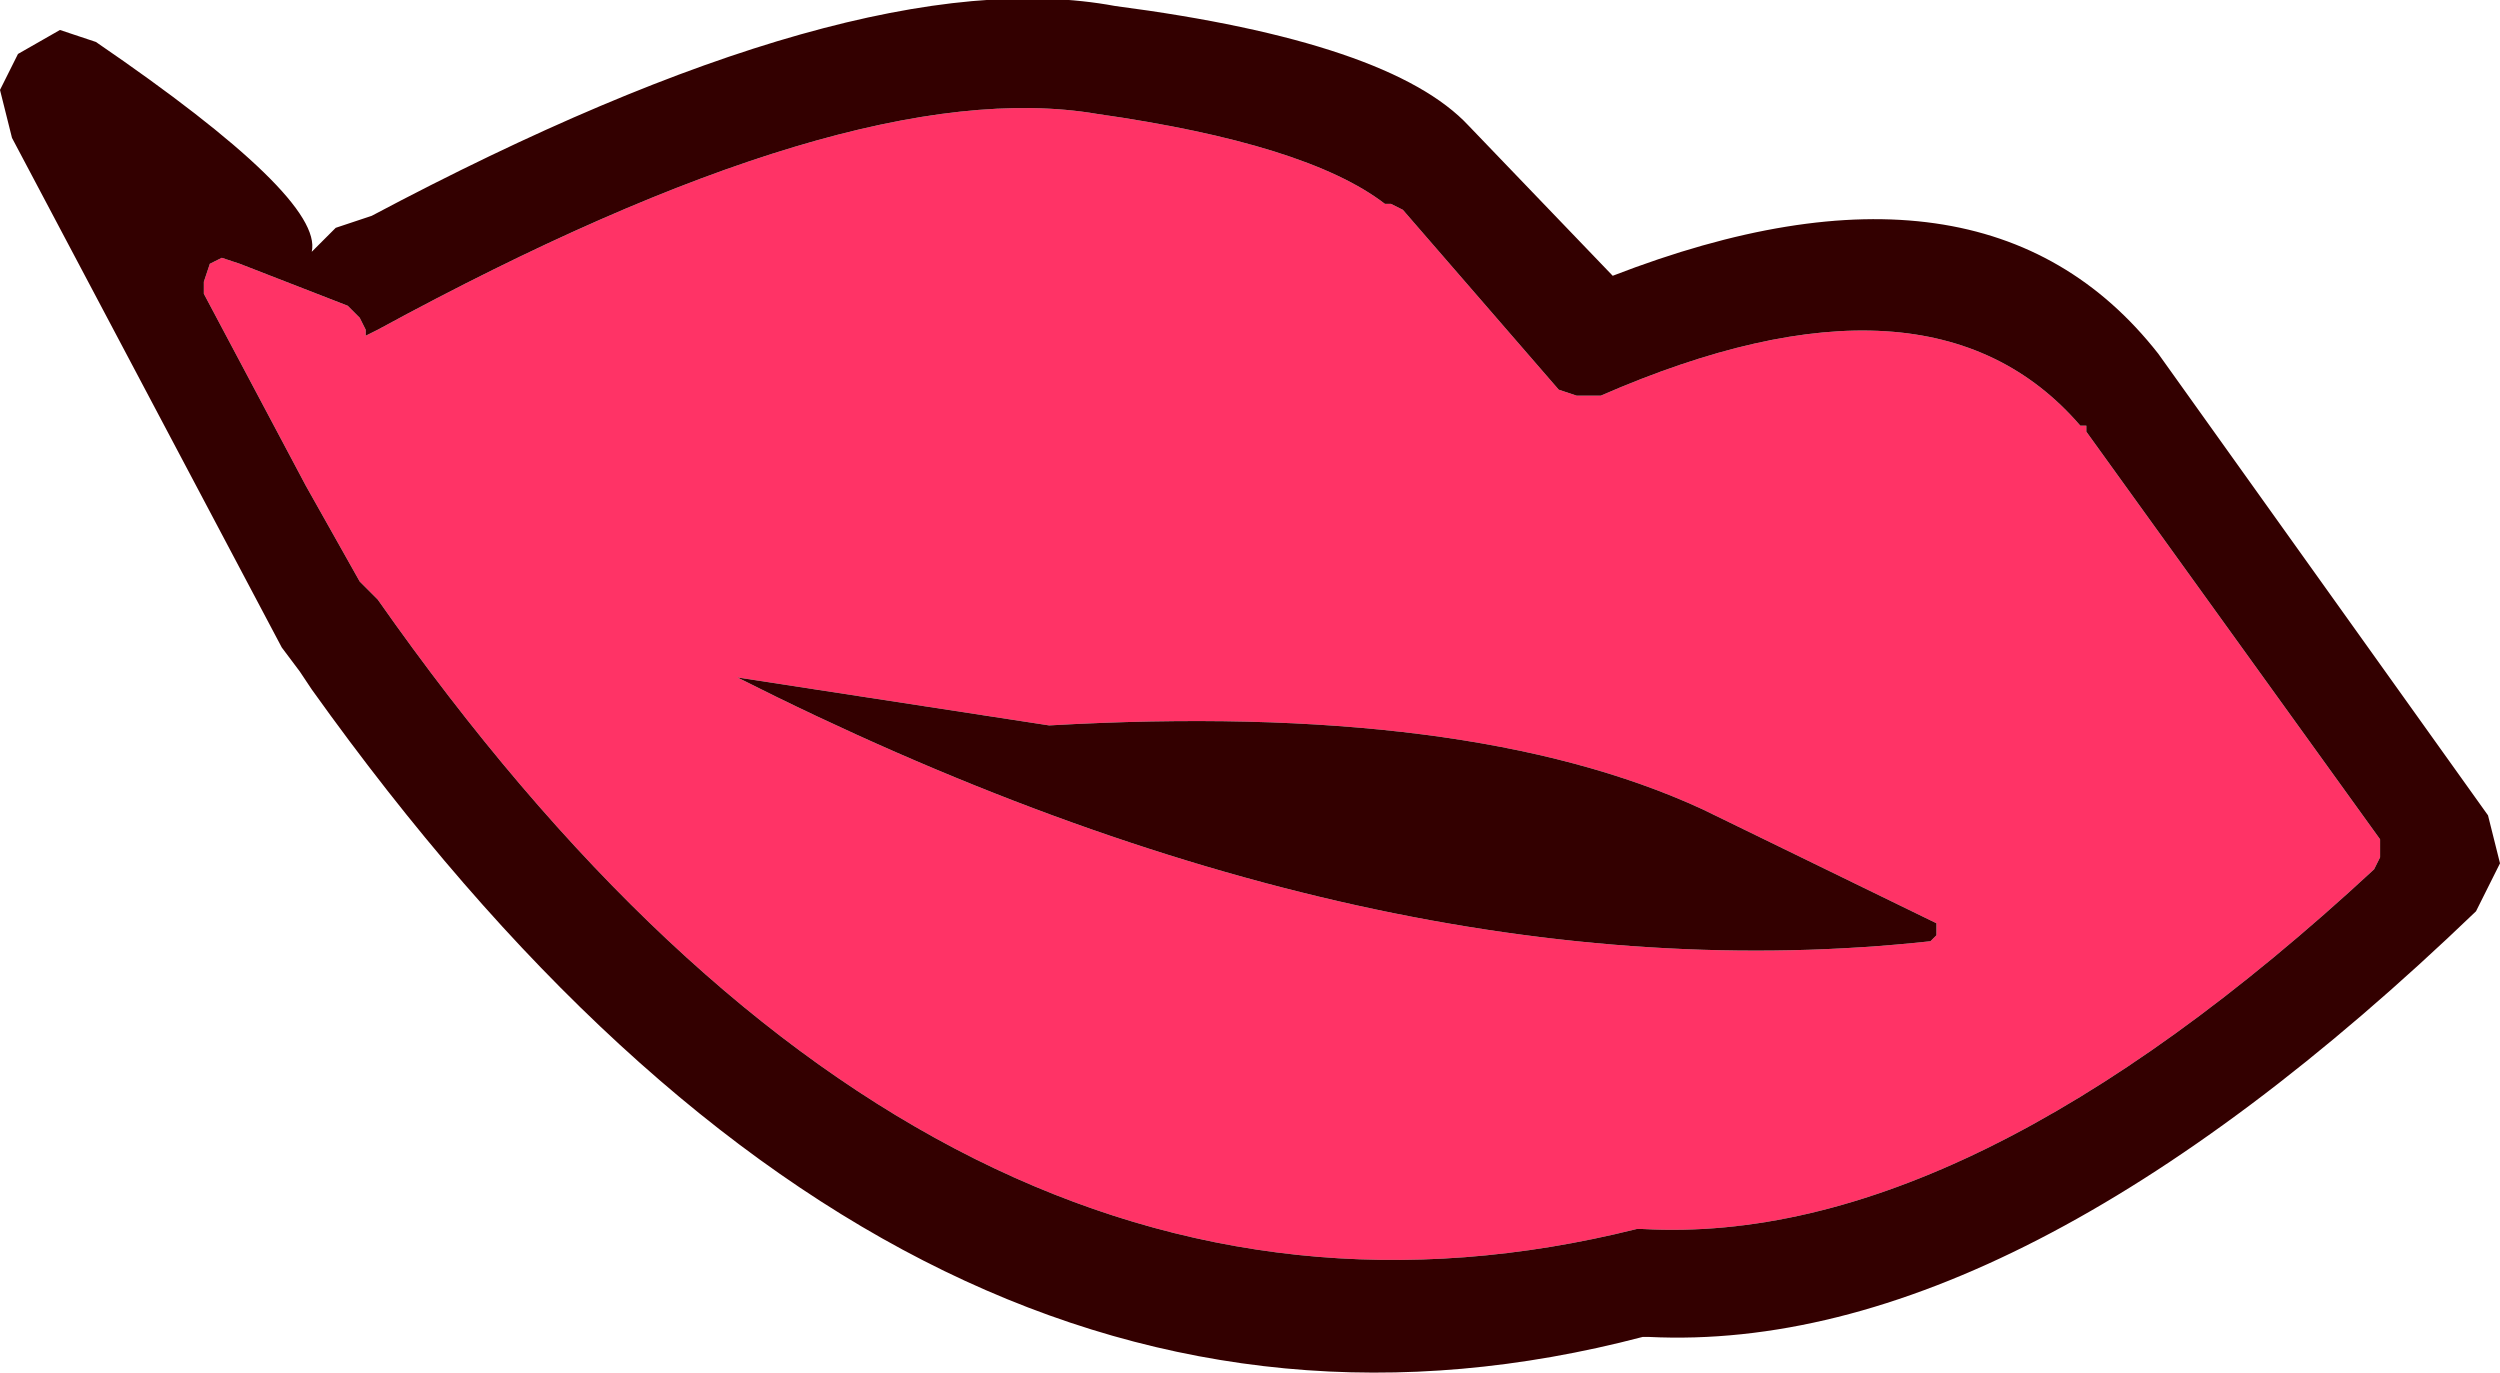 <?xml version="1.0" encoding="UTF-8" standalone="no"?>
<svg xmlns:xlink="http://www.w3.org/1999/xlink" height="11.45px" width="20.85px" xmlns="http://www.w3.org/2000/svg">
  <g transform="matrix(1.0, 0.0, 0.0, 1.0, 6.4, 7.0)">
    <path d="M5.3 -5.25 L6.6 -3.75 6.75 -3.7 6.8 -3.7 6.95 -3.7 Q9.7 -4.9 10.95 -3.45 L11.0 -3.45 11.0 -3.4 13.45 0.0 13.45 0.15 13.4 0.25 Q10.0 3.4 7.3 3.25 L7.25 3.25 Q1.45 4.7 -3.25 -2.0 L-3.3 -2.05 -3.4 -2.15 -3.85 -2.95 -4.7 -4.55 -4.7 -4.65 -4.65 -4.8 -4.55 -4.85 -4.4 -4.8 -3.5 -4.45 -3.4 -4.35 -3.35 -4.25 -3.35 -4.2 -3.25 -4.25 Q0.7 -6.4 2.75 -6.05 4.5 -5.8 5.15 -5.3 L5.2 -5.3 5.3 -5.25 M2.35 -0.95 L-0.25 -1.35 Q5.1 1.35 9.7 0.85 L9.75 0.8 9.75 0.75 9.75 0.65 9.75 0.7 7.8 -0.25 Q5.85 -1.15 2.35 -0.95" fill="#ff3366" fill-rule="evenodd" stroke="none"/>
    <path d="M5.85 -5.95 L7.05 -4.7 Q10.15 -5.9 11.6 -4.05 L14.35 -0.2 14.45 0.2 14.25 0.6 Q10.4 4.3 7.35 4.15 L7.3 4.15 Q1.2 5.75 -3.8 -1.25 L-3.9 -1.4 -4.05 -1.6 -4.5 -2.45 -6.3 -5.85 -6.4 -6.25 -6.25 -6.55 -5.9 -6.75 -5.6 -6.65 Q-3.7 -5.35 -3.8 -4.9 L-3.6 -5.1 -3.3 -5.2 Q0.75 -7.35 2.9 -6.95 5.2 -6.65 5.85 -5.95 M2.35 -0.95 Q5.85 -1.15 7.8 -0.25 L9.75 0.7 9.75 0.65 9.75 0.75 9.75 0.8 9.7 0.85 Q5.1 1.35 -0.25 -1.35 L2.35 -0.95 M5.3 -5.25 L5.2 -5.3 5.15 -5.3 Q4.5 -5.8 2.75 -6.05 0.7 -6.4 -3.25 -4.25 L-3.35 -4.2 -3.35 -4.25 -3.4 -4.35 -3.5 -4.45 -4.4 -4.8 -4.55 -4.85 -4.65 -4.8 -4.7 -4.65 -4.7 -4.55 -3.85 -2.95 -3.4 -2.15 -3.3 -2.05 -3.25 -2.0 Q1.45 4.7 7.25 3.25 L7.3 3.25 Q10.0 3.4 13.4 0.25 L13.45 0.15 13.45 0.0 11.0 -3.4 11.0 -3.45 10.95 -3.45 Q9.7 -4.9 6.95 -3.7 L6.8 -3.7 6.75 -3.7 6.6 -3.75 5.3 -5.25" fill="#330000" fill-rule="evenodd" stroke="none"/>
  </g>
</svg>

